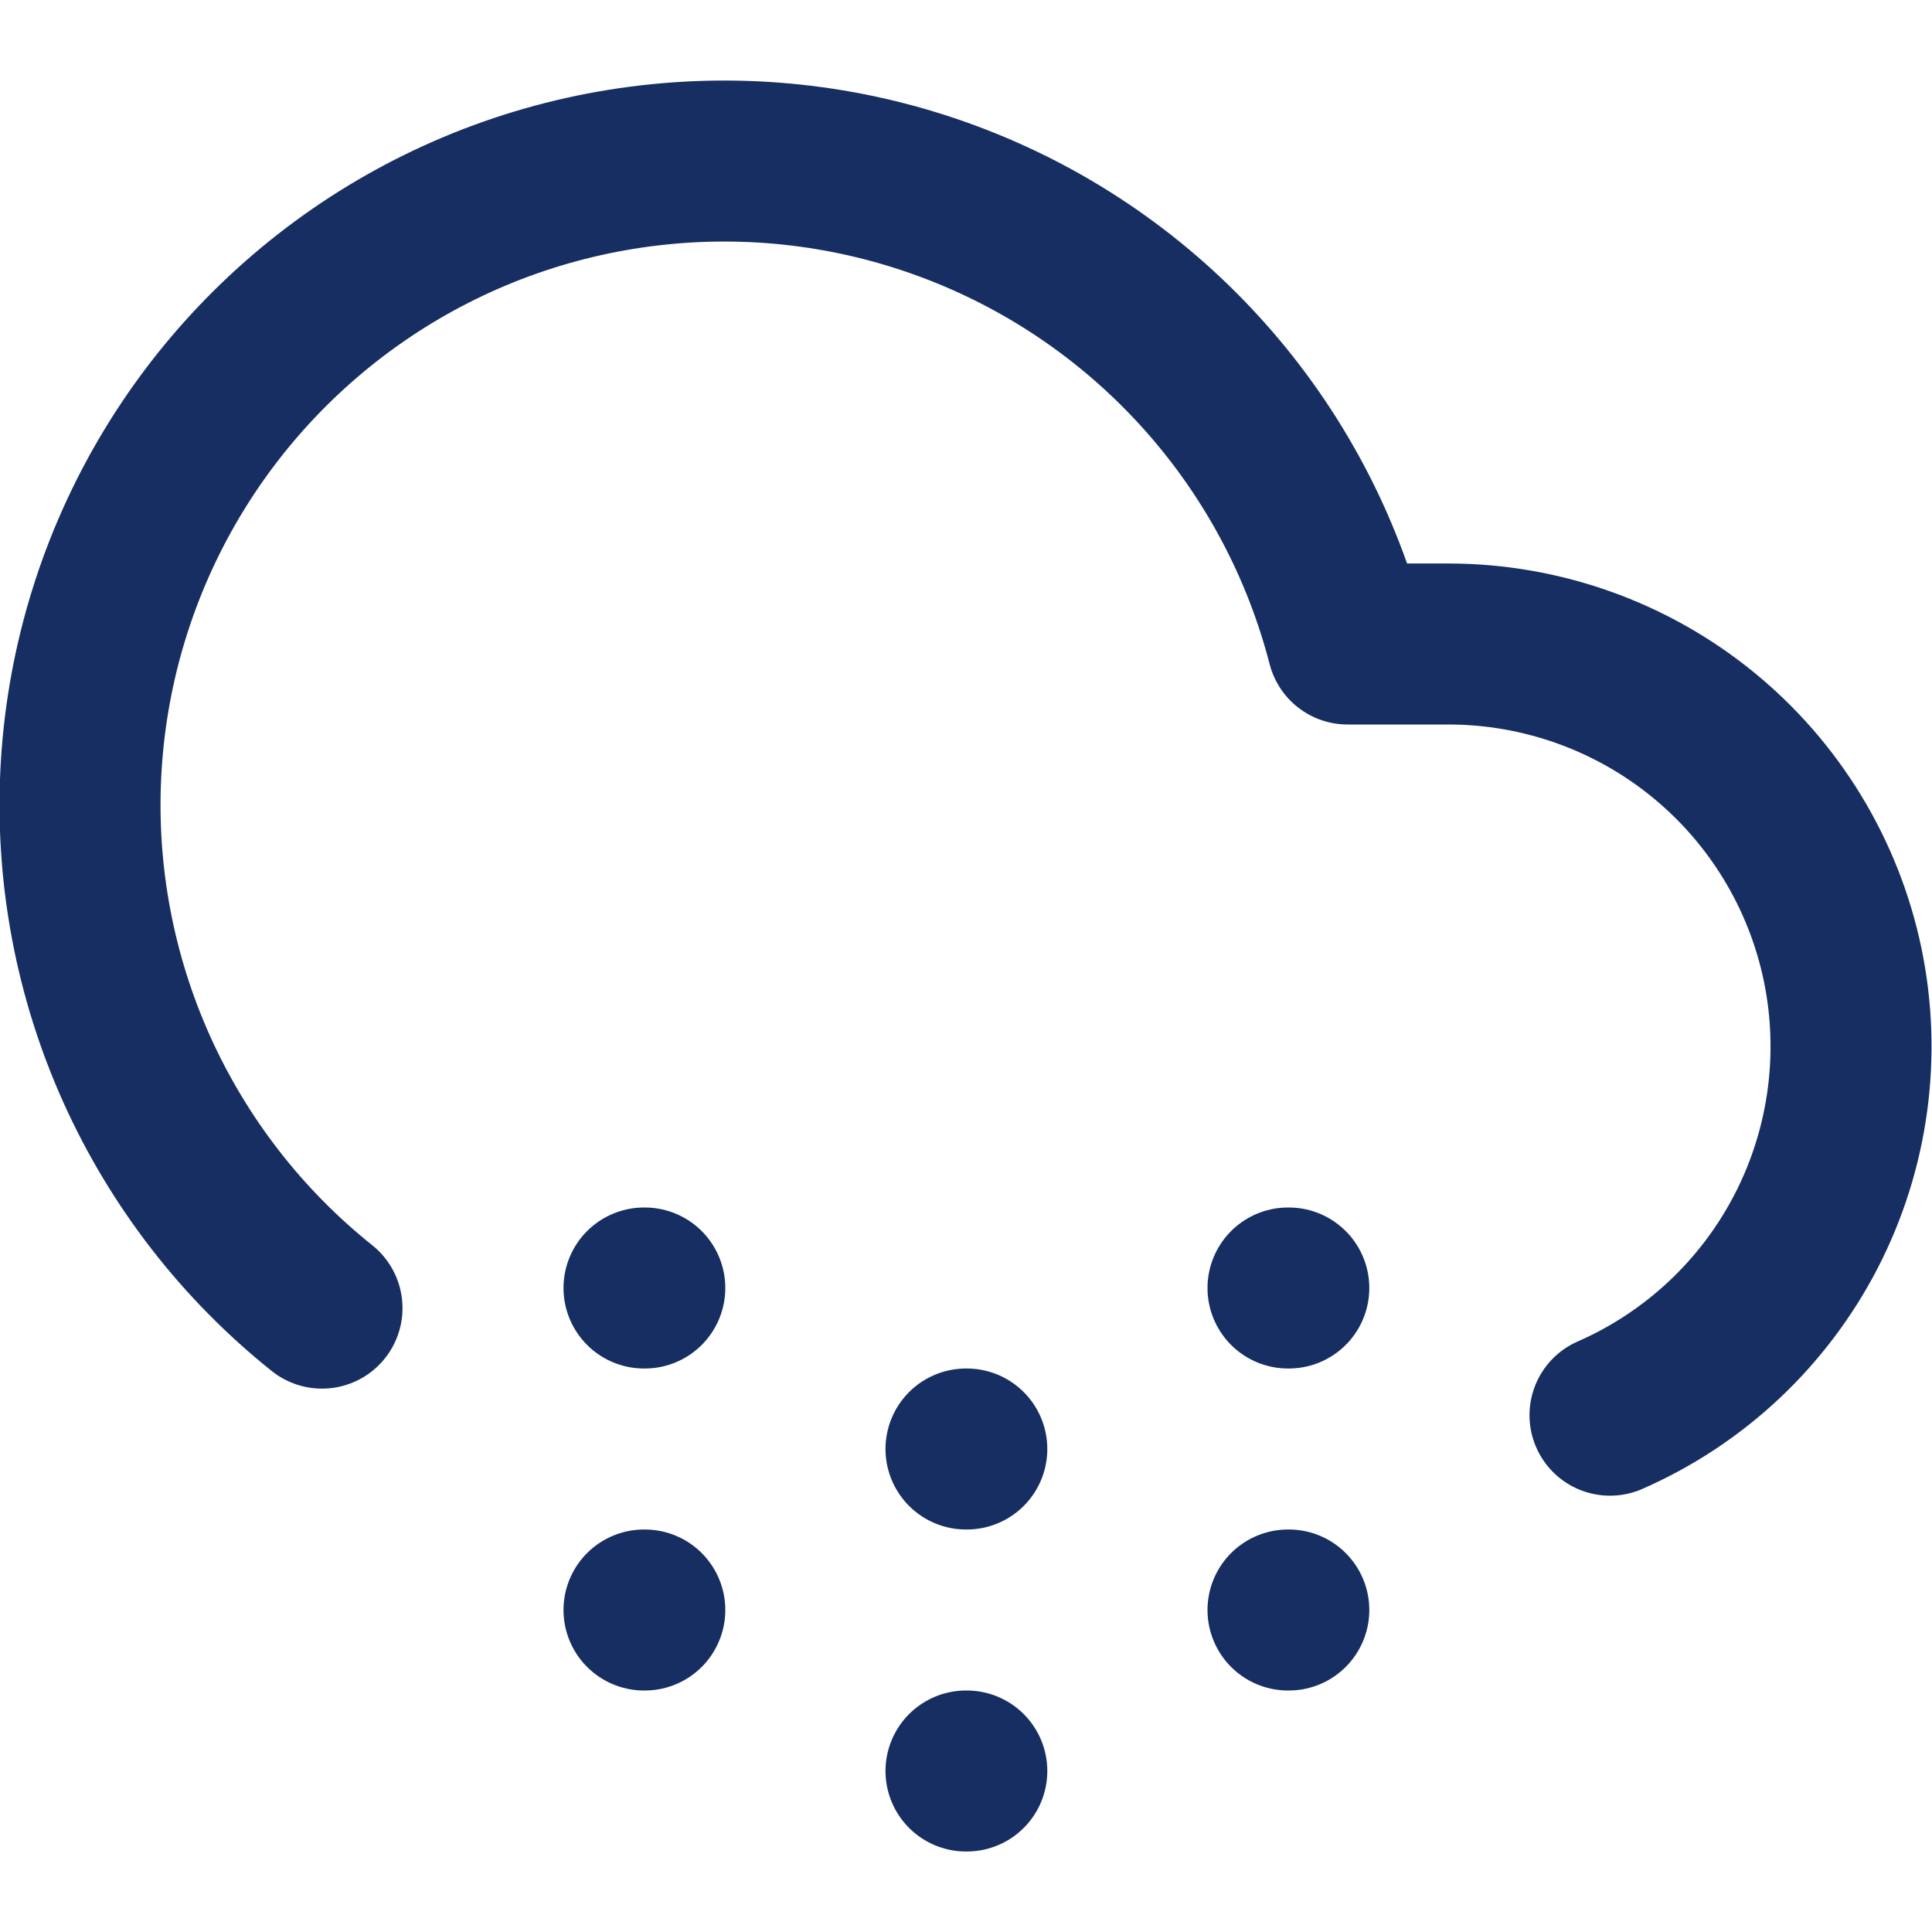 <svg width="24" height="24" viewBox="0 0 24 24" fill="none" xmlns="http://www.w3.org/2000/svg">
<g clip-path="url(#clip0_273_1111)">
<path d="M20 17.58C21.051 17.12 21.912 16.312 22.438 15.292C22.964 14.272 23.123 13.102 22.889 11.978C22.654 10.855 22.04 9.846 21.15 9.122C20.26 8.398 19.148 8.002 18 8H16.74C16.423 6.773 15.819 5.638 14.977 4.69C14.136 3.742 13.081 3.007 11.9 2.547C10.719 2.086 9.445 1.913 8.184 2.042C6.922 2.17 5.71 2.596 4.646 3.285C3.582 3.975 2.696 4.907 2.063 6.005C1.43 7.103 1.067 8.336 1.004 9.603C0.941 10.869 1.18 12.132 1.701 13.288C2.222 14.443 3.01 15.459 4 16.25" stroke="#172E62" stroke-width="2" stroke-linecap="round" stroke-linejoin="round"/>
<path d="M8 16H8.01" stroke="#172E62" stroke-width="2" stroke-linecap="round" stroke-linejoin="round"/>
<path d="M8 20H8.01" stroke="#172E62" stroke-width="2" stroke-linecap="round" stroke-linejoin="round"/>
<path d="M12 18H12.01" stroke="#172E62" stroke-width="2" stroke-linecap="round" stroke-linejoin="round"/>
<path d="M12 22H12.01" stroke="#172E62" stroke-width="2" stroke-linecap="round" stroke-linejoin="round"/>
<path d="M16 16H16.01" stroke="#172E62" stroke-width="2" stroke-linecap="round" stroke-linejoin="round"/>
<path d="M16 20H16.01" stroke="#172E62" stroke-width="2" stroke-linecap="round" stroke-linejoin="round"/>
</g>
<defs>
<clipPath id="clip0_273_1111">
<rect width="24" height="24" fill="white"/>
</clipPath>
</defs>
</svg>
